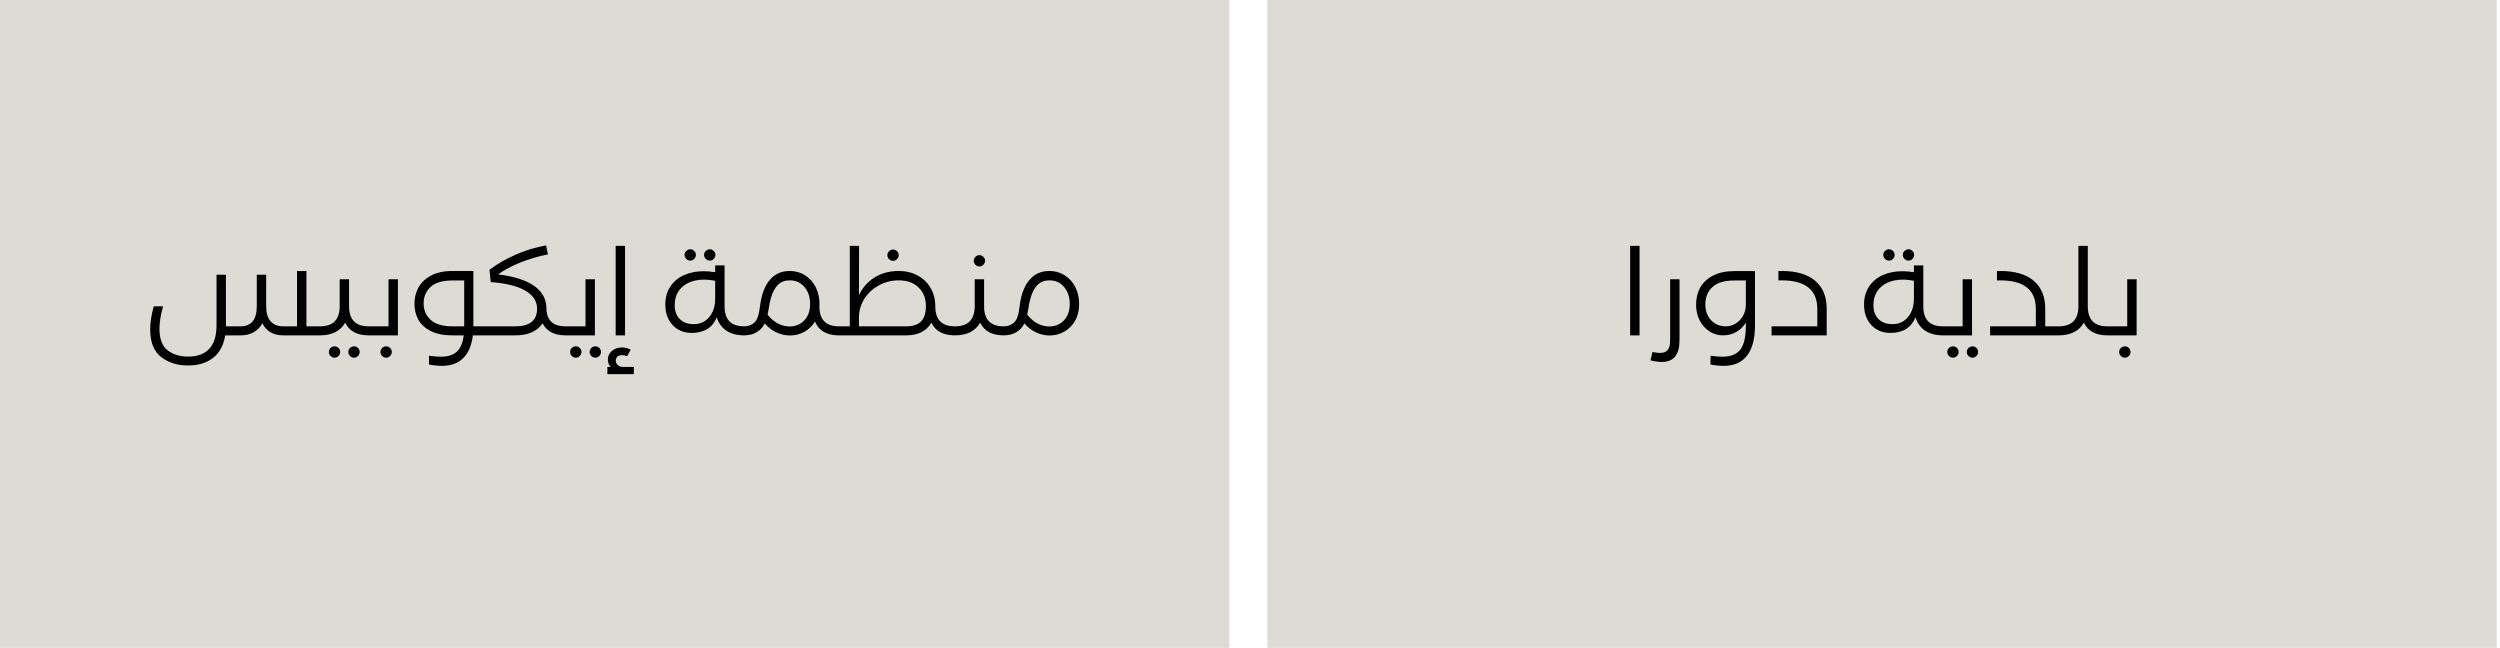 <?xml version="1.0" encoding="UTF-8"?>
<svg xmlns="http://www.w3.org/2000/svg" width="328" height="85" viewBox="0 0 328 85" fill="none">
  <path d="M327.563 0H166.281V85H327.563V0Z" fill="#DDDCD4"></path>
  <path d="M213.877 32.256H215.109V44H213.877V32.256ZM216.802 46.176C217.208 46.261 217.544 46.304 217.81 46.304C218.258 46.304 218.589 46.171 218.802 45.904C219.016 45.648 219.122 45.221 219.122 44.624V36.64H220.354V44.624C220.354 45.584 220.162 46.299 219.778 46.768C219.394 47.248 218.808 47.488 218.018 47.488C217.581 47.488 217.09 47.419 216.546 47.28L216.802 46.176ZM230.253 35.568V42.784C230.242 44.501 229.89 45.797 229.197 46.672C228.514 47.557 227.496 48 226.141 48C225.565 48 224.989 47.941 224.413 47.824L224.429 46.672C225.026 46.757 225.538 46.8 225.965 46.8C227.064 46.8 227.853 46.485 228.333 45.856C228.813 45.237 229.053 44.203 229.053 42.752V42.32C228.744 42.843 228.328 43.253 227.805 43.552C227.293 43.851 226.712 44 226.061 44C225.41 44 224.813 43.824 224.269 43.472C223.736 43.12 223.309 42.64 222.989 42.032C222.68 41.413 222.525 40.731 222.525 39.984C222.525 39.12 222.712 38.357 223.085 37.696C223.469 37.035 224.034 36.517 224.781 36.144C225.538 35.76 226.456 35.568 227.533 35.568H230.253ZM226.413 42.816C226.893 42.816 227.336 42.688 227.741 42.432C228.146 42.176 228.466 41.835 228.701 41.408C228.936 40.971 229.053 40.496 229.053 39.984V36.8H227.501C226.242 36.8 225.298 37.088 224.669 37.664C224.05 38.229 223.741 38.997 223.741 39.968C223.741 40.523 223.858 41.019 224.093 41.456C224.328 41.883 224.648 42.219 225.053 42.464C225.458 42.699 225.912 42.816 226.413 42.816ZM232.431 42.816H238.431V40.56C238.431 39.291 238.042 38.347 237.263 37.728C236.495 37.099 235.317 36.784 233.727 36.784H233.327V35.552H233.759C235.669 35.552 237.13 35.979 238.143 36.832C239.157 37.685 239.663 38.912 239.663 40.512V44H232.431V42.816ZM247.841 34.192C247.638 34.192 247.462 34.117 247.313 33.968C247.163 33.819 247.089 33.643 247.089 33.44C247.089 33.237 247.163 33.067 247.313 32.928C247.462 32.779 247.638 32.704 247.841 32.704C248.043 32.704 248.214 32.779 248.353 32.928C248.502 33.067 248.577 33.237 248.577 33.44C248.577 33.643 248.502 33.819 248.353 33.968C248.214 34.117 248.043 34.192 247.841 34.192ZM250.401 34.192C250.198 34.192 250.022 34.117 249.873 33.968C249.723 33.819 249.649 33.643 249.649 33.44C249.649 33.237 249.723 33.067 249.873 32.928C250.022 32.779 250.198 32.704 250.401 32.704C250.603 32.704 250.774 32.779 250.913 32.928C251.062 33.067 251.137 33.237 251.137 33.44C251.137 33.643 251.062 33.819 250.913 33.968C250.774 34.117 250.603 34.192 250.401 34.192ZM252.337 40.176C252.337 41.061 252.55 41.723 252.977 42.16C253.403 42.597 254.049 42.816 254.913 42.816V44C253.985 44 253.211 43.797 252.593 43.392C251.974 42.976 251.547 42.389 251.313 41.632C250.758 42.997 249.654 43.68 248.001 43.68C247.35 43.68 246.763 43.531 246.241 43.232C245.718 42.923 245.307 42.491 245.009 41.936C244.71 41.371 244.561 40.72 244.561 39.984C244.561 39.056 244.779 38.261 245.217 37.6C245.654 36.939 246.251 36.437 247.009 36.096C247.777 35.755 248.641 35.584 249.601 35.584C250.059 35.584 250.561 35.627 251.105 35.712V34.816H252.337V40.176ZM248.321 42.528C248.865 42.528 249.345 42.389 249.761 42.112C250.187 41.824 250.518 41.429 250.753 40.928C250.987 40.427 251.105 39.851 251.105 39.2V36.848C250.614 36.741 250.123 36.688 249.633 36.688C248.886 36.688 248.219 36.821 247.633 37.088C247.057 37.355 246.603 37.739 246.273 38.24C245.953 38.741 245.793 39.333 245.793 40.016C245.793 40.805 246.017 41.424 246.465 41.872C246.913 42.309 247.531 42.528 248.321 42.528ZM257.498 36.64H258.73V44H254.906C254.703 44 254.538 43.941 254.41 43.824C254.282 43.707 254.218 43.557 254.218 43.376C254.218 43.205 254.282 43.072 254.41 42.976C254.527 42.869 254.692 42.816 254.906 42.816H257.498V36.64ZM256.234 46.928C256.031 46.928 255.855 46.853 255.706 46.704C255.556 46.555 255.482 46.379 255.482 46.176C255.482 45.973 255.556 45.797 255.706 45.648C255.855 45.509 256.031 45.44 256.234 45.44C256.436 45.44 256.607 45.509 256.746 45.648C256.895 45.797 256.97 45.973 256.97 46.176C256.97 46.379 256.895 46.555 256.746 46.704C256.607 46.853 256.436 46.928 256.234 46.928ZM258.794 46.928C258.591 46.928 258.415 46.853 258.266 46.704C258.116 46.555 258.042 46.379 258.042 46.176C258.042 45.973 258.116 45.797 258.266 45.648C258.415 45.509 258.591 45.44 258.794 45.44C258.996 45.44 259.167 45.509 259.306 45.648C259.455 45.797 259.53 45.973 259.53 46.176C259.53 46.379 259.455 46.555 259.306 46.704C259.167 46.853 258.996 46.928 258.794 46.928ZM270.095 42.816V44H261.103V42.816H267.103V40.56C267.103 39.291 266.714 38.347 265.935 37.728C265.167 37.099 263.989 36.784 262.399 36.784H261.999V35.552H262.431C264.341 35.552 265.802 35.979 266.815 36.832C267.829 37.685 268.335 38.912 268.335 40.512V42.816H270.095ZM273.917 40.176C273.917 41.061 274.131 41.723 274.557 42.16C274.984 42.597 275.629 42.816 276.493 42.816V44C274.968 44 273.939 43.445 273.405 42.336C273.096 42.88 272.659 43.296 272.093 43.584C271.539 43.861 270.872 44 270.093 44C269.88 44 269.715 43.947 269.597 43.84C269.469 43.733 269.405 43.589 269.405 43.408C269.405 43.227 269.469 43.083 269.597 42.976C269.715 42.869 269.88 42.816 270.093 42.816C271.821 42.816 272.685 41.936 272.685 40.176V32.256H273.917V40.176ZM279.092 36.64H280.324V44H276.5C276.297 44 276.132 43.941 276.004 43.824C275.876 43.707 275.812 43.557 275.812 43.376C275.812 43.205 275.876 43.072 276.004 42.976C276.121 42.869 276.286 42.816 276.5 42.816H279.092V36.64ZM278.788 46.928C278.585 46.928 278.409 46.853 278.26 46.704C278.11 46.565 278.036 46.389 278.036 46.176C278.036 45.973 278.11 45.797 278.26 45.648C278.409 45.509 278.585 45.44 278.788 45.44C278.99 45.44 279.161 45.509 279.3 45.648C279.449 45.797 279.524 45.973 279.524 46.176C279.524 46.379 279.449 46.555 279.3 46.704C279.161 46.853 278.99 46.928 278.788 46.928Z" fill="black"></path>
  <path d="M161.282 0H0V85H161.282V0Z" fill="#DDDCD4"></path>
  <path d="M41.977 42.816V44H37.177C35.865 44 34.947 43.472 34.425 42.416C34.147 42.928 33.763 43.323 33.273 43.6C32.793 43.867 32.227 44 31.577 44H29.545C29.331 45.323 28.798 46.309 27.945 46.96C27.102 47.621 26.009 47.952 24.665 47.952C23.257 47.952 22.078 47.579 21.129 46.832C20.179 46.096 19.705 44.891 19.705 43.216C19.705 42.331 19.859 41.323 20.169 40.192H21.401C21.081 41.301 20.921 42.277 20.921 43.12C20.921 44.453 21.273 45.397 21.977 45.952C22.691 46.507 23.587 46.784 24.665 46.784C27.161 46.784 28.409 45.403 28.409 42.64V36.048H29.641V42.64V42.816H31.577C32.259 42.816 32.782 42.597 33.145 42.16C33.507 41.712 33.689 41.051 33.689 40.176V36.048H34.921V40.176C34.921 41.04 35.113 41.696 35.497 42.144C35.881 42.592 36.441 42.816 37.177 42.816H38.969V35.552H40.201V42.816H41.977ZM45.8 40.176C45.8 41.061 46.014 41.723 46.44 42.16C46.867 42.597 47.512 42.816 48.376 42.816V44C46.851 44 45.822 43.445 45.288 42.336C44.979 42.88 44.541 43.296 43.976 43.584C43.422 43.861 42.755 44 41.976 44C41.773 44 41.608 43.941 41.48 43.824C41.352 43.707 41.288 43.557 41.288 43.376C41.288 43.205 41.352 43.072 41.48 42.976C41.597 42.869 41.763 42.816 41.976 42.816C43.704 42.816 44.568 41.936 44.568 40.176V36.64H45.8V40.176ZM43.896 46.928C43.694 46.928 43.517 46.853 43.368 46.704C43.219 46.555 43.144 46.379 43.144 46.176C43.144 45.973 43.219 45.797 43.368 45.648C43.517 45.509 43.694 45.44 43.896 45.44C44.099 45.44 44.27 45.509 44.408 45.648C44.557 45.797 44.632 45.973 44.632 46.176C44.632 46.379 44.557 46.555 44.408 46.704C44.27 46.853 44.099 46.928 43.896 46.928ZM46.456 46.928C46.254 46.928 46.078 46.853 45.928 46.704C45.779 46.555 45.704 46.379 45.704 46.176C45.704 45.973 45.779 45.797 45.928 45.648C46.078 45.509 46.254 45.44 46.456 45.44C46.659 45.44 46.83 45.509 46.968 45.648C47.117 45.797 47.192 45.973 47.192 46.176C47.192 46.379 47.117 46.555 46.968 46.704C46.83 46.853 46.659 46.928 46.456 46.928ZM50.974 36.64H52.206V44H48.382C48.18 44 48.014 43.941 47.886 43.824C47.758 43.707 47.694 43.557 47.694 43.376C47.694 43.205 47.758 43.072 47.886 42.976C48.004 42.869 48.169 42.816 48.382 42.816H50.974V36.64ZM50.67 46.928C50.468 46.928 50.292 46.853 50.142 46.704C49.993 46.565 49.918 46.389 49.918 46.176C49.918 45.973 49.993 45.797 50.142 45.648C50.292 45.509 50.468 45.44 50.67 45.44C50.873 45.44 51.044 45.509 51.182 45.648C51.332 45.797 51.406 45.973 51.406 46.176C51.406 46.379 51.332 46.555 51.182 46.704C51.044 46.853 50.873 46.928 50.67 46.928ZM63.689 44H62.041C61.881 45.312 61.459 46.304 60.777 46.976C60.105 47.659 59.177 48 57.993 48C57.427 48 56.857 47.941 56.281 47.824V46.672C56.878 46.757 57.39 46.8 57.817 46.8C58.745 46.8 59.449 46.581 59.929 46.144C60.409 45.707 60.713 44.992 60.841 44H59.353C58.19 44 57.235 43.808 56.489 43.424C55.753 43.04 55.214 42.539 54.873 41.92C54.542 41.291 54.377 40.603 54.377 39.856C54.377 39.099 54.547 38.395 54.889 37.744C55.241 37.093 55.79 36.565 56.537 36.16C57.283 35.755 58.233 35.552 59.385 35.552H62.105V42.816H63.689V44ZM60.905 42.816V42.752V36.8H59.353C58.041 36.8 57.081 37.088 56.473 37.664C55.875 38.24 55.577 38.955 55.577 39.808C55.577 40.661 55.881 41.376 56.489 41.952C57.097 42.528 58.062 42.816 59.385 42.816H60.905ZM71.695 40.752C71.855 42.149 72.697 42.837 74.222 42.816V44C72.729 44 71.716 43.472 71.183 42.416C70.852 42.928 70.382 43.323 69.775 43.6C69.166 43.867 68.452 44 67.63 44H63.711C63.519 44 63.369 43.941 63.263 43.824C63.145 43.707 63.087 43.568 63.087 43.408C63.087 43.248 63.145 43.109 63.263 42.992C63.369 42.875 63.519 42.816 63.711 42.816H67.63C68.558 42.816 69.263 42.624 69.743 42.24C70.222 41.845 70.463 41.269 70.463 40.512C70.463 39.52 69.945 38.725 68.91 38.128C67.886 37.531 66.377 37.157 64.382 37.008L64.222 35.392C65.246 34.624 66.393 33.963 67.662 33.408C68.942 32.843 70.27 32.437 71.647 32.192L71.886 33.376C70.553 33.643 69.316 34.011 68.174 34.48C67.033 34.949 66.094 35.456 65.359 36C67.449 36.256 69.028 36.763 70.094 37.52C71.161 38.277 71.695 39.275 71.695 40.512V40.752ZM76.818 36.64H78.05V44H74.226C74.023 44 73.858 43.941 73.73 43.824C73.602 43.707 73.538 43.557 73.538 43.376C73.538 43.205 73.602 43.072 73.73 42.976C73.847 42.869 74.013 42.816 74.226 42.816H76.818V36.64ZM75.554 46.928C75.352 46.928 75.175 46.853 75.026 46.704C74.877 46.555 74.802 46.379 74.802 46.176C74.802 45.973 74.877 45.797 75.026 45.648C75.175 45.509 75.352 45.44 75.554 45.44C75.757 45.44 75.927 45.509 76.066 45.648C76.216 45.797 76.29 45.973 76.29 46.176C76.29 46.379 76.216 46.555 76.066 46.704C75.927 46.853 75.757 46.928 75.554 46.928ZM78.114 46.928C77.912 46.928 77.736 46.853 77.586 46.704C77.437 46.555 77.362 46.379 77.362 46.176C77.362 45.973 77.437 45.797 77.586 45.648C77.736 45.509 77.912 45.44 78.114 45.44C78.317 45.44 78.487 45.509 78.626 45.648C78.775 45.797 78.85 45.973 78.85 46.176C78.85 46.379 78.775 46.555 78.626 46.704C78.487 46.853 78.317 46.928 78.114 46.928ZM80.775 32.256H82.007V44H80.775V32.256ZM83.159 49.088H79.688V48.144H80.135C79.879 47.909 79.751 47.579 79.751 47.152C79.751 46.725 79.927 46.357 80.279 46.048C80.642 45.739 81.085 45.584 81.608 45.584C81.97 45.584 82.349 45.68 82.743 45.872L82.279 46.736C82.055 46.64 81.832 46.592 81.608 46.592C81.362 46.592 81.165 46.656 81.016 46.784C80.866 46.923 80.791 47.099 80.791 47.312C80.791 47.557 80.882 47.755 81.064 47.904C81.245 48.064 81.469 48.144 81.736 48.144H83.159V49.088ZM90.567 34.192C90.365 34.192 90.189 34.117 90.039 33.968C89.89 33.819 89.815 33.643 89.815 33.44C89.815 33.237 89.89 33.067 90.039 32.928C90.189 32.779 90.365 32.704 90.567 32.704C90.77 32.704 90.941 32.779 91.079 32.928C91.229 33.067 91.303 33.237 91.303 33.44C91.303 33.643 91.229 33.819 91.079 33.968C90.941 34.117 90.77 34.192 90.567 34.192ZM93.127 34.192C92.925 34.192 92.749 34.117 92.599 33.968C92.45 33.819 92.375 33.643 92.375 33.44C92.375 33.237 92.45 33.067 92.599 32.928C92.749 32.779 92.925 32.704 93.127 32.704C93.33 32.704 93.501 32.779 93.639 32.928C93.789 33.067 93.863 33.237 93.863 33.44C93.863 33.643 93.789 33.819 93.639 33.968C93.501 34.117 93.33 34.192 93.127 34.192ZM95.063 40.176C95.063 41.061 95.277 41.723 95.703 42.16C96.13 42.597 96.775 42.816 97.639 42.816V44C96.711 44 95.938 43.797 95.319 43.392C94.701 42.976 94.274 42.389 94.039 41.632C93.485 42.997 92.381 43.68 90.727 43.68C90.077 43.68 89.49 43.531 88.967 43.232C88.445 42.923 88.034 42.491 87.735 41.936C87.437 41.371 87.287 40.72 87.287 39.984C87.287 39.056 87.506 38.261 87.943 37.6C88.381 36.939 88.978 36.437 89.735 36.096C90.503 35.755 91.367 35.584 92.327 35.584C92.786 35.584 93.287 35.627 93.831 35.712V34.816H95.063V40.176ZM91.047 42.528C91.591 42.528 92.071 42.389 92.487 42.112C92.914 41.824 93.245 41.429 93.479 40.928C93.714 40.427 93.831 39.851 93.831 39.2V36.848C93.341 36.741 92.85 36.688 92.359 36.688C91.613 36.688 90.946 36.821 90.359 37.088C89.783 37.355 89.33 37.739 88.999 38.24C88.679 38.741 88.519 39.333 88.519 40.016C88.519 40.805 88.743 41.424 89.191 41.872C89.639 42.309 90.258 42.528 91.047 42.528ZM103.616 35.552C104.374 35.552 105.046 35.744 105.632 36.128C106.23 36.501 106.694 37.019 107.024 37.68C107.355 38.341 107.52 39.083 107.52 39.904C107.52 40.747 107.339 41.477 106.976 42.096C106.624 42.715 106.15 43.189 105.552 43.52C104.966 43.851 104.331 44.016 103.648 44.016C103.04 44.016 102.448 43.883 101.872 43.616C101.296 43.349 100.784 42.955 100.336 42.432L100.32 42.464C100.075 42.955 99.718 43.333 99.248 43.6C98.79 43.867 98.251 44 97.632 44C97.43 44 97.264 43.941 97.136 43.824C97.008 43.707 96.944 43.557 96.944 43.376C96.944 43.205 97.008 43.072 97.136 42.976C97.254 42.869 97.419 42.816 97.632 42.816C98.027 42.816 98.374 42.725 98.672 42.544C98.982 42.363 99.206 42.112 99.344 41.792C99.462 41.525 99.547 41.227 99.6 40.896C99.654 40.555 99.686 40.352 99.696 40.288C99.76 39.765 99.84 39.317 99.936 38.944C100.214 37.845 100.662 37.008 101.28 36.432C101.899 35.845 102.678 35.552 103.616 35.552ZM103.6 42.832C104.091 42.832 104.539 42.72 104.944 42.496C105.35 42.261 105.675 41.925 105.92 41.488C106.166 41.04 106.288 40.512 106.288 39.904C106.288 38.987 106.043 38.24 105.552 37.664C105.072 37.077 104.427 36.784 103.616 36.784C102.987 36.784 102.475 36.976 102.08 37.36C101.686 37.733 101.376 38.304 101.152 39.072C101.024 39.509 100.923 40 100.848 40.544L100.704 41.28C101.11 41.792 101.563 42.181 102.064 42.448C102.576 42.704 103.088 42.832 103.6 42.832ZM107.504 40.176C107.504 41.061 107.718 41.723 108.144 42.16C108.571 42.597 109.216 42.816 110.08 42.816V44C108.918 44 108.043 43.68 107.456 43.04C106.88 42.4 106.592 41.445 106.592 40.176H107.504ZM117.174 34.224C116.971 34.224 116.795 34.149 116.646 34C116.496 33.851 116.422 33.675 116.422 33.472C116.422 33.269 116.496 33.099 116.646 32.96C116.795 32.811 116.971 32.736 117.174 32.736C117.376 32.736 117.547 32.811 117.686 32.96C117.835 33.099 117.91 33.269 117.91 33.472C117.91 33.675 117.835 33.851 117.686 34C117.547 34.149 117.376 34.224 117.174 34.224ZM122.71 40.176C122.71 41.061 122.923 41.723 123.35 42.16C123.776 42.597 124.422 42.816 125.286 42.816V44C123.76 44 122.731 43.445 122.198 42.336C121.888 42.88 121.451 43.296 120.886 43.584C120.331 43.861 119.664 44 118.886 44H110.07C109.856 44 109.691 43.947 109.574 43.84C109.456 43.733 109.398 43.589 109.398 43.408C109.398 43.237 109.456 43.099 109.574 42.992C109.691 42.885 109.856 42.827 110.07 42.816H111.494V32.256H112.71L112.694 38.72C113.163 37.739 113.846 36.965 114.742 36.4C115.648 35.835 116.704 35.552 117.91 35.552C118.838 35.552 119.664 35.749 120.39 36.144C121.126 36.539 121.696 37.088 122.102 37.792C122.507 38.496 122.71 39.291 122.71 40.176ZM118.886 42.816C119.76 42.816 120.411 42.603 120.838 42.176C121.264 41.739 121.478 41.072 121.478 40.176C121.478 39.152 121.158 38.331 120.518 37.712C119.878 37.093 119.008 36.784 117.91 36.784C116.982 36.784 116.123 36.997 115.334 37.424C114.555 37.84 113.926 38.411 113.446 39.136C112.976 39.861 112.726 40.656 112.694 41.52V42.816H118.886ZM128.505 34.96C128.302 34.96 128.126 34.885 127.977 34.736C127.827 34.587 127.753 34.411 127.753 34.208C127.753 34.005 127.827 33.835 127.977 33.696C128.126 33.547 128.302 33.472 128.505 33.472C128.707 33.472 128.878 33.547 129.017 33.696C129.166 33.835 129.241 34.005 129.241 34.208C129.241 34.411 129.166 34.587 129.017 34.736C128.878 34.885 128.707 34.96 128.505 34.96ZM129.113 40.176C129.113 41.061 129.326 41.723 129.753 42.16C130.179 42.597 130.825 42.816 131.689 42.816V44C130.163 44 129.134 43.445 128.601 42.336C128.291 42.88 127.854 43.296 127.289 43.584C126.734 43.861 126.067 44 125.289 44C125.086 44 124.921 43.941 124.793 43.824C124.665 43.707 124.601 43.557 124.601 43.376C124.601 43.205 124.665 43.072 124.793 42.976C124.91 42.869 125.075 42.816 125.289 42.816C127.017 42.816 127.881 41.936 127.881 40.176V36.64H129.113V40.176ZM137.679 35.552C138.436 35.552 139.108 35.744 139.695 36.128C140.292 36.501 140.756 37.019 141.087 37.68C141.418 38.341 141.583 39.083 141.583 39.904C141.583 40.747 141.402 41.477 141.039 42.096C140.687 42.715 140.212 43.189 139.615 43.52C139.028 43.851 138.394 44.016 137.711 44.016C137.103 44.016 136.511 43.883 135.935 43.616C135.359 43.349 134.847 42.955 134.399 42.432L134.383 42.464C134.138 42.955 133.78 43.333 133.311 43.6C132.852 43.867 132.314 44 131.695 44C131.492 44 131.327 43.941 131.199 43.824C131.071 43.707 131.007 43.557 131.007 43.376C131.007 43.205 131.071 43.072 131.199 42.976C131.316 42.869 131.482 42.816 131.695 42.816C132.09 42.816 132.436 42.725 132.735 42.544C133.044 42.363 133.268 42.112 133.407 41.792C133.524 41.525 133.61 41.227 133.663 40.896C133.716 40.555 133.748 40.352 133.759 40.288C133.823 39.765 133.903 39.317 133.999 38.944C134.276 37.845 134.724 37.008 135.343 36.432C135.962 35.845 136.74 35.552 137.679 35.552ZM137.663 42.832C138.154 42.832 138.602 42.72 139.007 42.496C139.412 42.261 139.738 41.925 139.983 41.488C140.228 41.04 140.351 40.512 140.351 39.904C140.351 38.987 140.106 38.24 139.615 37.664C139.135 37.077 138.49 36.784 137.679 36.784C137.05 36.784 136.538 36.976 136.143 37.36C135.748 37.733 135.439 38.304 135.215 39.072C135.087 39.509 134.986 40 134.911 40.544L134.767 41.28C135.172 41.792 135.626 42.181 136.127 42.448C136.639 42.704 137.151 42.832 137.663 42.832Z" fill="black"></path>
</svg>

